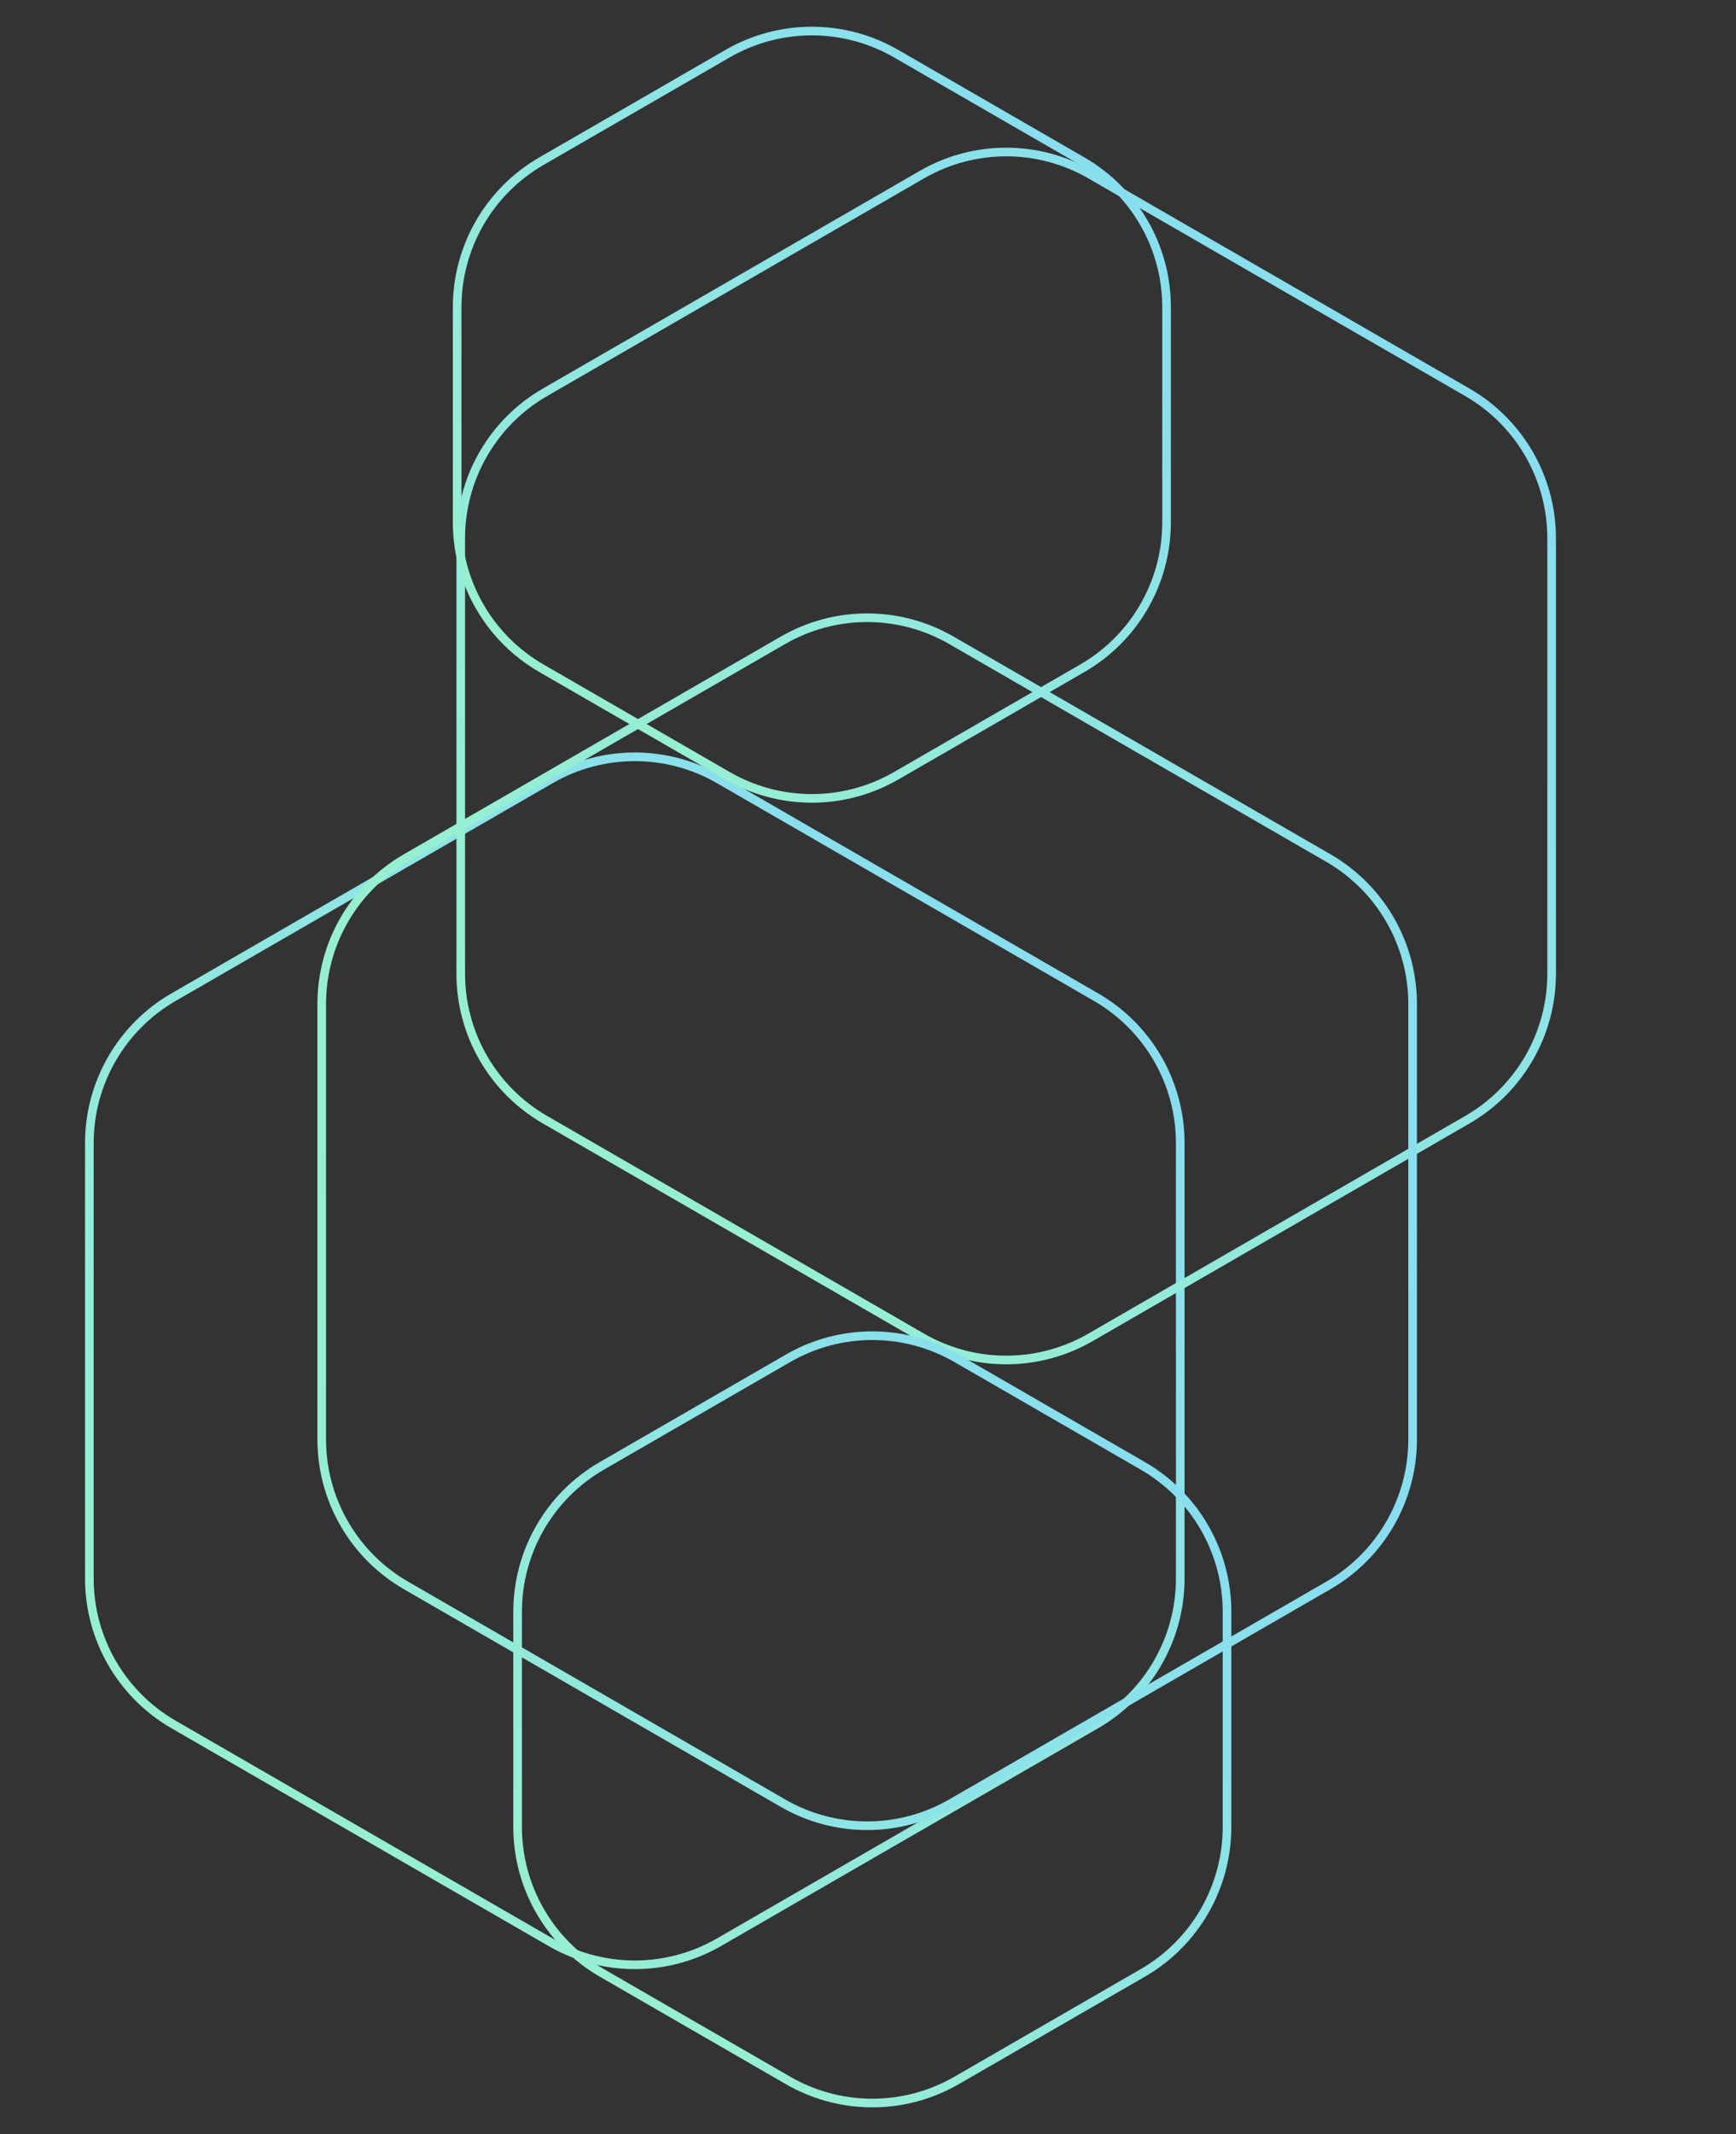<svg width="201" height="247" viewBox="0 0 201 247" fill="none" xmlns="http://www.w3.org/2000/svg">
<rect x="0" y="0" width="201" height="247" fill="#333333" stroke="none"/>
<path d="M63.75 90.206C69.783 86.723 77.217 86.723 83.25 90.206L126.903 115.409C132.936 118.893 136.653 125.33 136.653 132.297V182.703C136.653 189.67 132.936 196.107 126.903 199.591L83.25 224.794C77.405 228.168 70.246 228.273 64.319 225.109L63.75 224.794L20.097 199.591C14.063 196.107 10.347 189.67 10.347 182.703V132.297C10.347 125.33 14.063 118.893 20.097 115.409L63.75 90.206Z" stroke="url(#paint0_linear_1506_29332)"/>
<path d="M106.75 20.206C112.783 16.723 120.217 16.723 126.25 20.206L169.903 45.409C175.936 48.892 179.653 55.33 179.653 62.297V112.703C179.653 119.67 175.936 126.107 169.903 129.591L126.25 154.794C120.405 158.168 113.246 158.273 107.319 155.109L106.75 154.794L63.097 129.591C57.063 126.107 53.347 119.67 53.347 112.703V62.297C53.347 55.33 57.063 48.892 63.097 45.409L106.75 20.206Z" stroke="url(#paint1_linear_1506_29332)"/>
<path d="M153.807 99.312C159.84 102.795 163.557 109.233 163.557 116.2L163.557 166.606C163.557 173.573 159.84 180.01 153.807 183.494L110.154 208.697C104.121 212.18 96.687 212.18 90.654 208.697L47.001 183.494C41.156 180.119 37.486 173.972 37.262 167.257L37.251 166.606L37.25 116.2C37.251 109.233 40.967 102.795 47.001 99.312L90.654 74.109C96.687 70.626 104.121 70.626 110.154 74.109L153.807 99.312Z" stroke="url(#paint2_linear_1506_29332)"/>
<path d="M84.25 6.206C90.283 2.723 97.717 2.723 103.75 6.206L125.319 18.659C131.353 22.142 135.069 28.58 135.069 35.547V60.453C135.069 67.42 131.353 73.858 125.319 77.341L103.75 89.794C97.905 93.168 90.746 93.273 84.819 90.109L84.25 89.794L62.681 77.341C56.647 73.858 52.931 67.42 52.931 60.453V35.547C52.931 28.58 56.647 22.142 62.681 18.659L84.25 6.206Z" stroke="url(#paint3_linear_1506_29332)"/>
<path d="M91.25 157.206C97.283 153.723 104.717 153.723 110.75 157.206L132.319 169.659C138.353 173.142 142.069 179.58 142.069 186.547V211.453C142.069 218.42 138.353 224.857 132.319 228.341L110.75 240.794C104.905 244.168 97.746 244.273 91.819 241.109L91.25 240.794L69.681 228.341C63.647 224.857 59.931 218.42 59.931 211.453V186.547C59.931 179.58 63.647 173.142 69.681 169.659L91.25 157.206Z" stroke="url(#paint4_linear_1506_29332)"/>
<defs>
<linearGradient id="paint0_linear_1506_29332" x1="168.438" y1="59.5" x2="-70.438" y2="283.063" gradientUnits="userSpaceOnUse">
<stop stop-color="#80D5FE"/>
<stop offset="1" stop-color="#A5FFB6"/>
</linearGradient>
<linearGradient id="paint1_linear_1506_29332" x1="211.438" y1="-10.5" x2="-27.438" y2="213.063" gradientUnits="userSpaceOnUse">
<stop stop-color="#80D5FE"/>
<stop offset="1" stop-color="#A5FFB6"/>
</linearGradient>
<linearGradient id="paint2_linear_1506_29332" x1="232.743" y1="174.621" x2="-80.305" y2="79.531" gradientUnits="userSpaceOnUse">
<stop stop-color="#80D5FE"/>
<stop offset="1" stop-color="#A5FFB6"/>
</linearGradient>
<linearGradient id="paint3_linear_1506_29332" x1="156" y1="-16" x2="3.17146e-06" y2="130" gradientUnits="userSpaceOnUse">
<stop stop-color="#80D5FE"/>
<stop offset="1" stop-color="#A5FFB6"/>
</linearGradient>
<linearGradient id="paint4_linear_1506_29332" x1="163" y1="135" x2="7" y2="281" gradientUnits="userSpaceOnUse">
<stop stop-color="#80D5FE"/>
<stop offset="1" stop-color="#A5FFB6"/>
</linearGradient>
</defs>
</svg>
